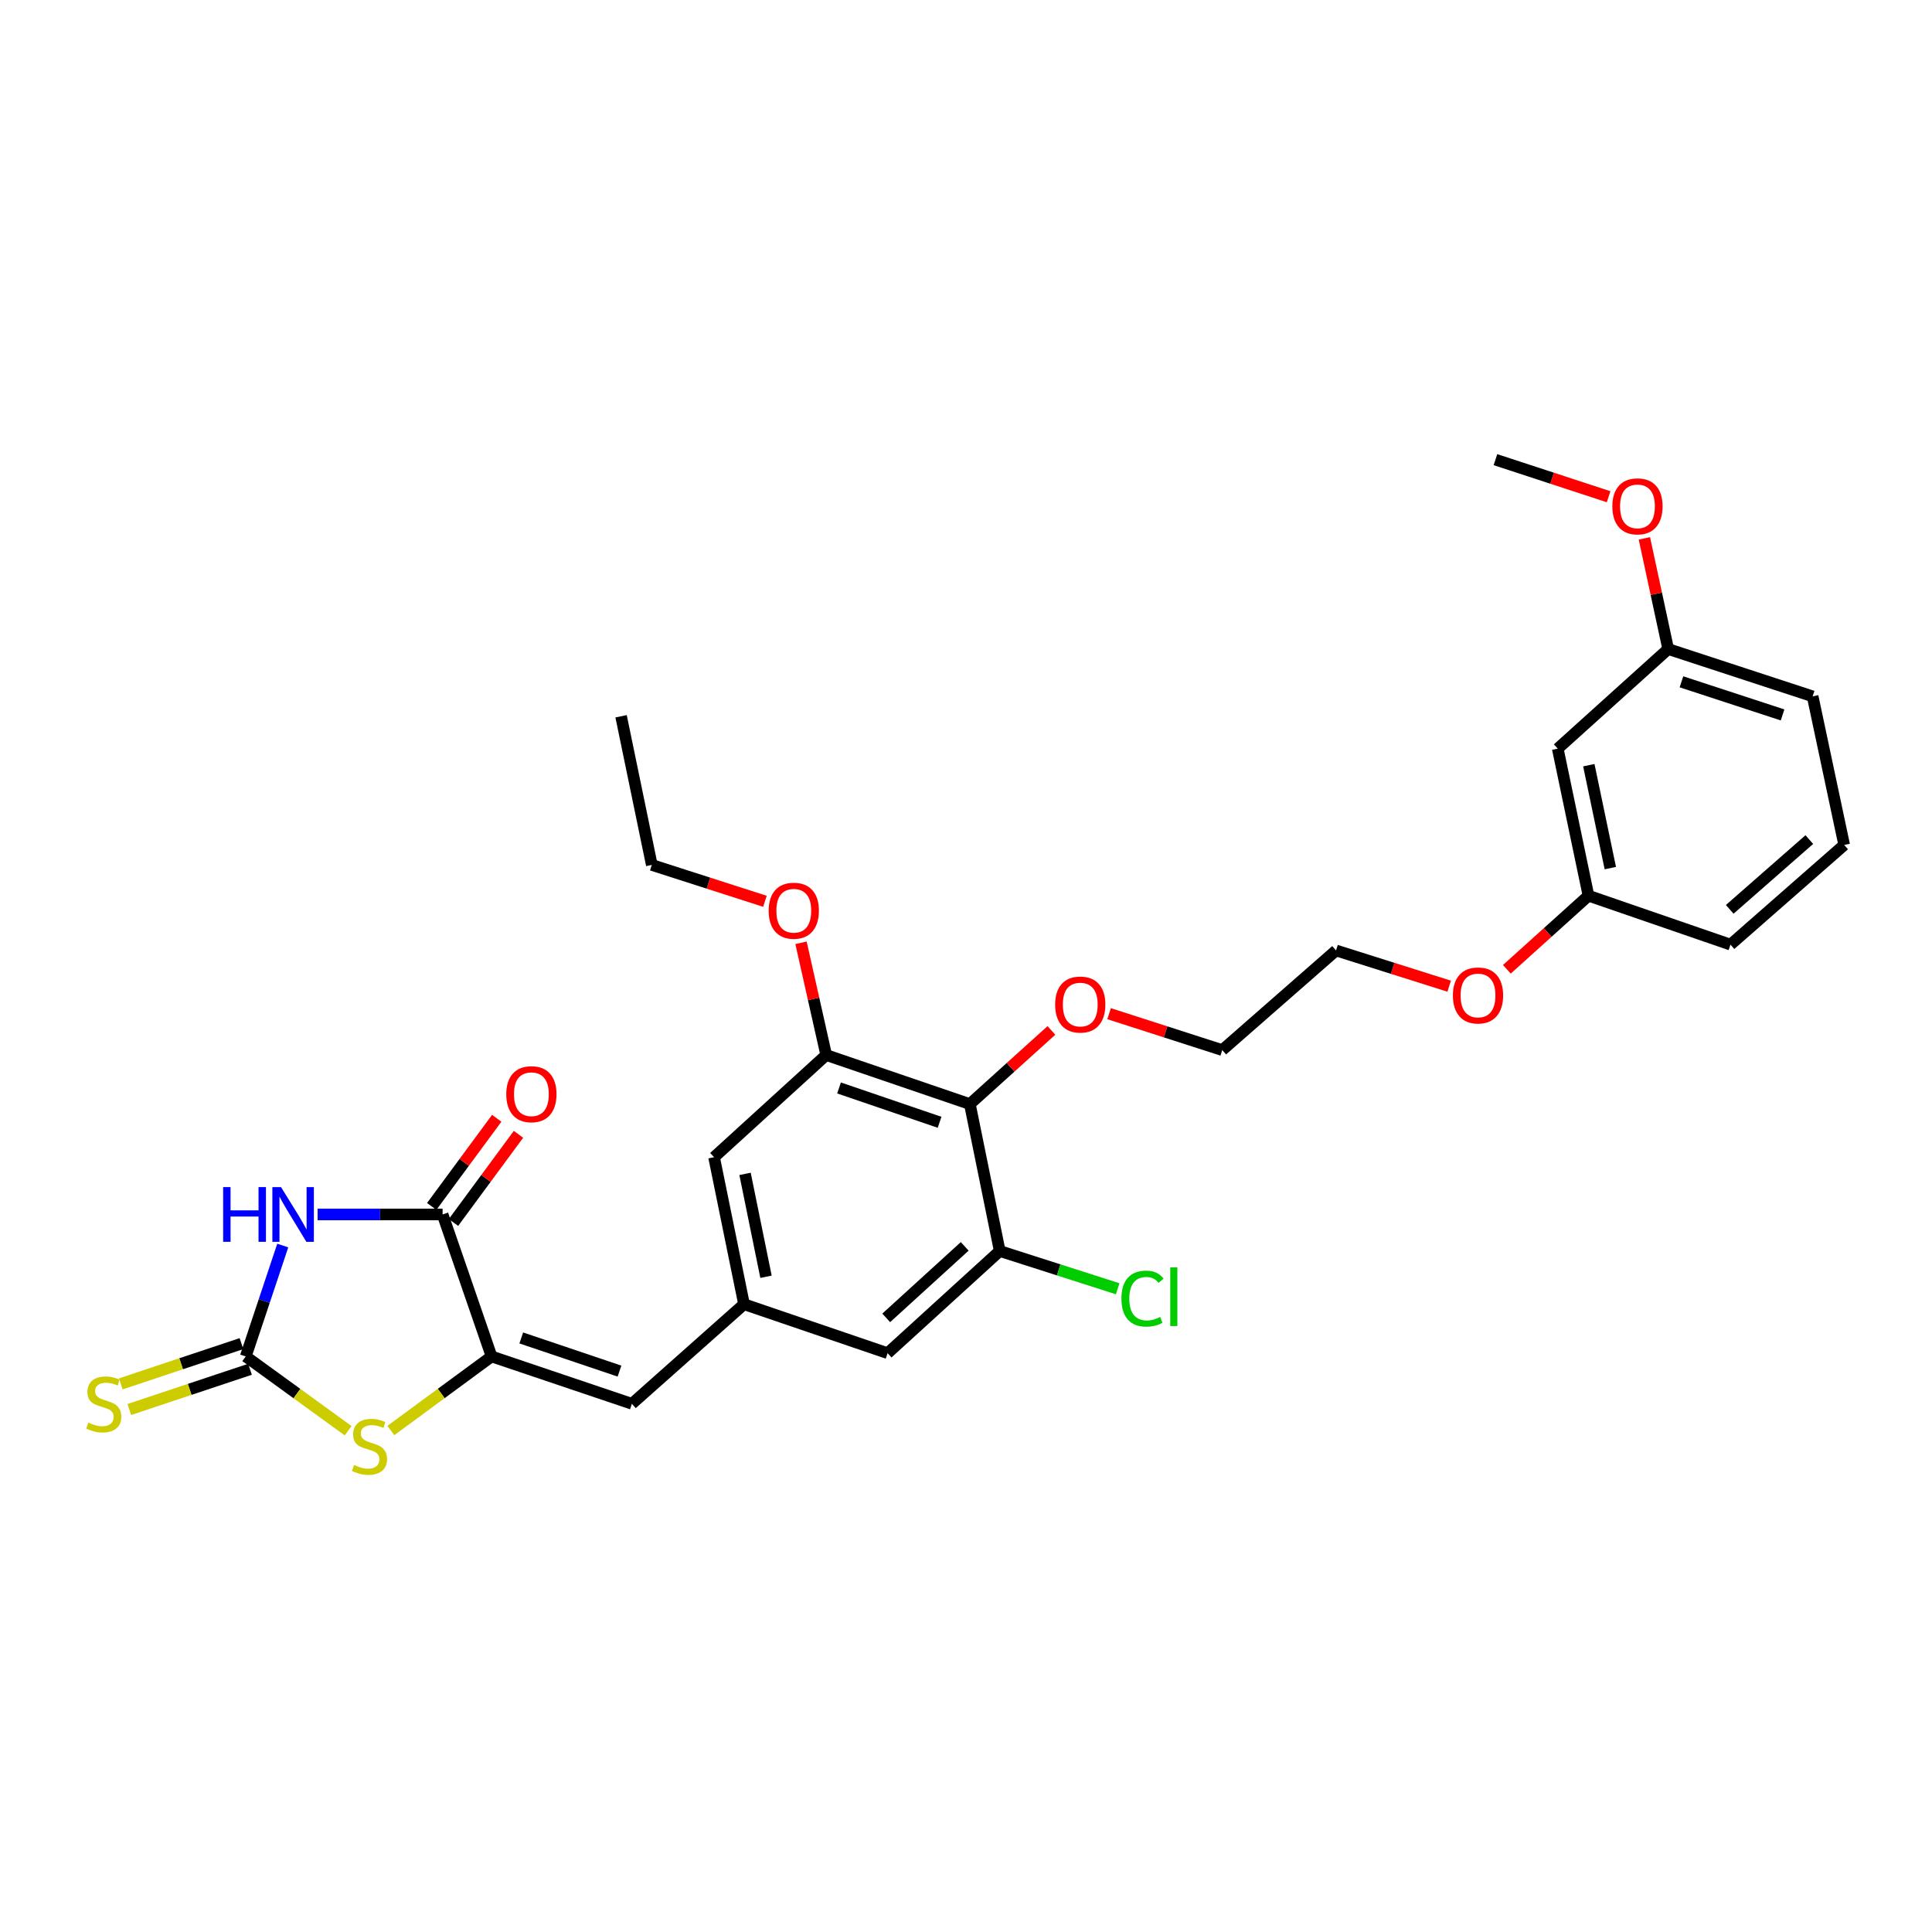 <?xml version='1.0' encoding='iso-8859-1'?>
<svg version='1.1' baseProfile='full'
              xmlns='http://www.w3.org/2000/svg'
                      xmlns:rdkit='http://www.rdkit.org/xml'
                      xmlns:xlink='http://www.w3.org/1999/xlink'
                  xml:space='preserve'
width='1000px' height='1000px' viewBox='0 0 1000 1000'>
<!-- END OF HEADER -->
<rect style='opacity:1.0;fill:#FFFFFF;stroke:none' width='1000' height='1000' x='0' y='0'> </rect>
<path class='bond-0' d='M 146.345,644.698 L 136.77,673.396' style='fill:none;fill-rule:evenodd;stroke:#0000FF;stroke-width:6px;stroke-linecap:butt;stroke-linejoin:miter;stroke-opacity:1' />
<path class='bond-0' d='M 136.77,673.396 L 127.194,702.095' style='fill:none;fill-rule:evenodd;stroke:#000000;stroke-width:6px;stroke-linecap:butt;stroke-linejoin:miter;stroke-opacity:1' />
<path class='bond-2' d='M 164.39,628.601 L 196.738,628.601' style='fill:none;fill-rule:evenodd;stroke:#0000FF;stroke-width:6px;stroke-linecap:butt;stroke-linejoin:miter;stroke-opacity:1' />
<path class='bond-2' d='M 196.738,628.601 L 229.087,628.601' style='fill:none;fill-rule:evenodd;stroke:#000000;stroke-width:6px;stroke-linecap:butt;stroke-linejoin:miter;stroke-opacity:1' />
<path class='bond-3' d='M 127.194,702.095 L 153.696,721.316' style='fill:none;fill-rule:evenodd;stroke:#000000;stroke-width:6px;stroke-linecap:butt;stroke-linejoin:miter;stroke-opacity:1' />
<path class='bond-3' d='M 153.696,721.316 L 180.197,740.537' style='fill:none;fill-rule:evenodd;stroke:#CCCC00;stroke-width:6px;stroke-linecap:butt;stroke-linejoin:miter;stroke-opacity:1' />
<path class='bond-9' d='M 124.982,695.461 L 93.747,705.881' style='fill:none;fill-rule:evenodd;stroke:#000000;stroke-width:6px;stroke-linecap:butt;stroke-linejoin:miter;stroke-opacity:1' />
<path class='bond-9' d='M 93.747,705.881 L 62.512,716.3' style='fill:none;fill-rule:evenodd;stroke:#CCCC00;stroke-width:6px;stroke-linecap:butt;stroke-linejoin:miter;stroke-opacity:1' />
<path class='bond-9' d='M 129.407,708.728 L 98.172,719.147' style='fill:none;fill-rule:evenodd;stroke:#000000;stroke-width:6px;stroke-linecap:butt;stroke-linejoin:miter;stroke-opacity:1' />
<path class='bond-9' d='M 98.172,719.147 L 66.938,729.567' style='fill:none;fill-rule:evenodd;stroke:#CCCC00;stroke-width:6px;stroke-linecap:butt;stroke-linejoin:miter;stroke-opacity:1' />
<path class='bond-1' d='M 254.439,702.095 L 229.087,628.601' style='fill:none;fill-rule:evenodd;stroke:#000000;stroke-width:6px;stroke-linecap:butt;stroke-linejoin:miter;stroke-opacity:1' />
<path class='bond-5' d='M 254.439,702.095 L 327.071,726.608' style='fill:none;fill-rule:evenodd;stroke:#000000;stroke-width:6px;stroke-linecap:butt;stroke-linejoin:miter;stroke-opacity:1' />
<path class='bond-5' d='M 269.806,692.521 L 320.648,709.68' style='fill:none;fill-rule:evenodd;stroke:#000000;stroke-width:6px;stroke-linecap:butt;stroke-linejoin:miter;stroke-opacity:1' />
<path class='bond-29' d='M 254.439,702.095 L 228.368,721.267' style='fill:none;fill-rule:evenodd;stroke:#000000;stroke-width:6px;stroke-linecap:butt;stroke-linejoin:miter;stroke-opacity:1' />
<path class='bond-29' d='M 228.368,721.267 L 202.296,740.439' style='fill:none;fill-rule:evenodd;stroke:#CCCC00;stroke-width:6px;stroke-linecap:butt;stroke-linejoin:miter;stroke-opacity:1' />
<path class='bond-12' d='M 234.715,632.751 L 251.538,609.935' style='fill:none;fill-rule:evenodd;stroke:#000000;stroke-width:6px;stroke-linecap:butt;stroke-linejoin:miter;stroke-opacity:1' />
<path class='bond-12' d='M 251.538,609.935 L 268.362,587.118' style='fill:none;fill-rule:evenodd;stroke:#FF0000;stroke-width:6px;stroke-linecap:butt;stroke-linejoin:miter;stroke-opacity:1' />
<path class='bond-12' d='M 223.458,624.451 L 240.282,601.635' style='fill:none;fill-rule:evenodd;stroke:#000000;stroke-width:6px;stroke-linecap:butt;stroke-linejoin:miter;stroke-opacity:1' />
<path class='bond-12' d='M 240.282,601.635 L 257.106,578.818' style='fill:none;fill-rule:evenodd;stroke:#FF0000;stroke-width:6px;stroke-linecap:butt;stroke-linejoin:miter;stroke-opacity:1' />
<path class='bond-4' d='M 501.998,571.47 L 427.642,546.079' style='fill:none;fill-rule:evenodd;stroke:#000000;stroke-width:6px;stroke-linecap:butt;stroke-linejoin:miter;stroke-opacity:1' />
<path class='bond-4' d='M 486.325,580.897 L 434.276,563.123' style='fill:none;fill-rule:evenodd;stroke:#000000;stroke-width:6px;stroke-linecap:butt;stroke-linejoin:miter;stroke-opacity:1' />
<path class='bond-15' d='M 501.998,571.47 L 523.105,552.41' style='fill:none;fill-rule:evenodd;stroke:#000000;stroke-width:6px;stroke-linecap:butt;stroke-linejoin:miter;stroke-opacity:1' />
<path class='bond-15' d='M 523.105,552.41 L 544.212,533.349' style='fill:none;fill-rule:evenodd;stroke:#FF0000;stroke-width:6px;stroke-linecap:butt;stroke-linejoin:miter;stroke-opacity:1' />
<path class='bond-30' d='M 501.998,571.47 L 517.46,647.52' style='fill:none;fill-rule:evenodd;stroke:#000000;stroke-width:6px;stroke-linecap:butt;stroke-linejoin:miter;stroke-opacity:1' />
<path class='bond-8' d='M 327.071,726.608 L 385.103,675.056' style='fill:none;fill-rule:evenodd;stroke:#000000;stroke-width:6px;stroke-linecap:butt;stroke-linejoin:miter;stroke-opacity:1' />
<path class='bond-6' d='M 517.46,647.52 L 459.42,700.401' style='fill:none;fill-rule:evenodd;stroke:#000000;stroke-width:6px;stroke-linecap:butt;stroke-linejoin:miter;stroke-opacity:1' />
<path class='bond-6' d='M 499.335,645.114 L 458.707,682.131' style='fill:none;fill-rule:evenodd;stroke:#000000;stroke-width:6px;stroke-linecap:butt;stroke-linejoin:miter;stroke-opacity:1' />
<path class='bond-14' d='M 517.46,647.52 L 547.983,657.291' style='fill:none;fill-rule:evenodd;stroke:#000000;stroke-width:6px;stroke-linecap:butt;stroke-linejoin:miter;stroke-opacity:1' />
<path class='bond-14' d='M 547.983,657.291 L 578.505,667.062' style='fill:none;fill-rule:evenodd;stroke:#00CC00;stroke-width:6px;stroke-linecap:butt;stroke-linejoin:miter;stroke-opacity:1' />
<path class='bond-7' d='M 427.642,546.079 L 369.602,598.975' style='fill:none;fill-rule:evenodd;stroke:#000000;stroke-width:6px;stroke-linecap:butt;stroke-linejoin:miter;stroke-opacity:1' />
<path class='bond-18' d='M 427.642,546.079 L 421.122,517.033' style='fill:none;fill-rule:evenodd;stroke:#000000;stroke-width:6px;stroke-linecap:butt;stroke-linejoin:miter;stroke-opacity:1' />
<path class='bond-18' d='M 421.122,517.033 L 414.602,487.986' style='fill:none;fill-rule:evenodd;stroke:#FF0000;stroke-width:6px;stroke-linecap:butt;stroke-linejoin:miter;stroke-opacity:1' />
<path class='bond-10' d='M 385.103,675.056 L 459.42,700.401' style='fill:none;fill-rule:evenodd;stroke:#000000;stroke-width:6px;stroke-linecap:butt;stroke-linejoin:miter;stroke-opacity:1' />
<path class='bond-11' d='M 385.103,675.056 L 369.602,598.975' style='fill:none;fill-rule:evenodd;stroke:#000000;stroke-width:6px;stroke-linecap:butt;stroke-linejoin:miter;stroke-opacity:1' />
<path class='bond-11' d='M 396.481,660.852 L 385.631,607.595' style='fill:none;fill-rule:evenodd;stroke:#000000;stroke-width:6px;stroke-linecap:butt;stroke-linejoin:miter;stroke-opacity:1' />
<path class='bond-13' d='M 806.291,387.499 L 822.196,463.611' style='fill:none;fill-rule:evenodd;stroke:#000000;stroke-width:6px;stroke-linecap:butt;stroke-linejoin:miter;stroke-opacity:1' />
<path class='bond-13' d='M 822.367,396.055 L 833.5,449.333' style='fill:none;fill-rule:evenodd;stroke:#000000;stroke-width:6px;stroke-linecap:butt;stroke-linejoin:miter;stroke-opacity:1' />
<path class='bond-16' d='M 806.291,387.499 L 863.453,335.939' style='fill:none;fill-rule:evenodd;stroke:#000000;stroke-width:6px;stroke-linecap:butt;stroke-linejoin:miter;stroke-opacity:1' />
<path class='bond-24' d='M 574.067,524.677 L 603.353,534.104' style='fill:none;fill-rule:evenodd;stroke:#FF0000;stroke-width:6px;stroke-linecap:butt;stroke-linejoin:miter;stroke-opacity:1' />
<path class='bond-24' d='M 603.353,534.104 L 632.638,543.53' style='fill:none;fill-rule:evenodd;stroke:#000000;stroke-width:6px;stroke-linecap:butt;stroke-linejoin:miter;stroke-opacity:1' />
<path class='bond-19' d='M 863.453,335.939 L 857.292,307.296' style='fill:none;fill-rule:evenodd;stroke:#000000;stroke-width:6px;stroke-linecap:butt;stroke-linejoin:miter;stroke-opacity:1' />
<path class='bond-19' d='M 857.292,307.296 L 851.13,278.653' style='fill:none;fill-rule:evenodd;stroke:#FF0000;stroke-width:6px;stroke-linecap:butt;stroke-linejoin:miter;stroke-opacity:1' />
<path class='bond-31' d='M 863.453,335.939 L 938.221,360.429' style='fill:none;fill-rule:evenodd;stroke:#000000;stroke-width:6px;stroke-linecap:butt;stroke-linejoin:miter;stroke-opacity:1' />
<path class='bond-31' d='M 870.315,352.903 L 922.653,370.046' style='fill:none;fill-rule:evenodd;stroke:#000000;stroke-width:6px;stroke-linecap:butt;stroke-linejoin:miter;stroke-opacity:1' />
<path class='bond-17' d='M 822.196,463.611 L 801.07,482.659' style='fill:none;fill-rule:evenodd;stroke:#000000;stroke-width:6px;stroke-linecap:butt;stroke-linejoin:miter;stroke-opacity:1' />
<path class='bond-17' d='M 801.07,482.659 L 779.943,501.707' style='fill:none;fill-rule:evenodd;stroke:#FF0000;stroke-width:6px;stroke-linecap:butt;stroke-linejoin:miter;stroke-opacity:1' />
<path class='bond-22' d='M 822.196,463.611 L 895.698,488.94' style='fill:none;fill-rule:evenodd;stroke:#000000;stroke-width:6px;stroke-linecap:butt;stroke-linejoin:miter;stroke-opacity:1' />
<path class='bond-25' d='M 395.929,466.512 L 366.651,457.101' style='fill:none;fill-rule:evenodd;stroke:#FF0000;stroke-width:6px;stroke-linecap:butt;stroke-linejoin:miter;stroke-opacity:1' />
<path class='bond-25' d='M 366.651,457.101 L 337.373,447.691' style='fill:none;fill-rule:evenodd;stroke:#000000;stroke-width:6px;stroke-linecap:butt;stroke-linejoin:miter;stroke-opacity:1' />
<path class='bond-27' d='M 832.615,257.109 L 803.327,247.513' style='fill:none;fill-rule:evenodd;stroke:#FF0000;stroke-width:6px;stroke-linecap:butt;stroke-linejoin:miter;stroke-opacity:1' />
<path class='bond-27' d='M 803.327,247.513 L 774.039,237.916' style='fill:none;fill-rule:evenodd;stroke:#000000;stroke-width:6px;stroke-linecap:butt;stroke-linejoin:miter;stroke-opacity:1' />
<path class='bond-20' d='M 750.092,510.449 L 720.812,501.202' style='fill:none;fill-rule:evenodd;stroke:#FF0000;stroke-width:6px;stroke-linecap:butt;stroke-linejoin:miter;stroke-opacity:1' />
<path class='bond-20' d='M 720.812,501.202 L 691.533,491.955' style='fill:none;fill-rule:evenodd;stroke:#000000;stroke-width:6px;stroke-linecap:butt;stroke-linejoin:miter;stroke-opacity:1' />
<path class='bond-21' d='M 954.545,437.342 L 895.698,488.94' style='fill:none;fill-rule:evenodd;stroke:#000000;stroke-width:6px;stroke-linecap:butt;stroke-linejoin:miter;stroke-opacity:1' />
<path class='bond-21' d='M 936.498,434.566 L 895.304,470.685' style='fill:none;fill-rule:evenodd;stroke:#000000;stroke-width:6px;stroke-linecap:butt;stroke-linejoin:miter;stroke-opacity:1' />
<path class='bond-23' d='M 954.545,437.342 L 938.221,360.429' style='fill:none;fill-rule:evenodd;stroke:#000000;stroke-width:6px;stroke-linecap:butt;stroke-linejoin:miter;stroke-opacity:1' />
<path class='bond-26' d='M 632.638,543.53 L 691.533,491.955' style='fill:none;fill-rule:evenodd;stroke:#000000;stroke-width:6px;stroke-linecap:butt;stroke-linejoin:miter;stroke-opacity:1' />
<path class='bond-28' d='M 337.373,447.691 L 321.469,370.739' style='fill:none;fill-rule:evenodd;stroke:#000000;stroke-width:6px;stroke-linecap:butt;stroke-linejoin:miter;stroke-opacity:1' />
<path  class='atom-0' d='M 115.496 614.441
L 119.336 614.441
L 119.336 626.481
L 133.816 626.481
L 133.816 614.441
L 137.656 614.441
L 137.656 642.761
L 133.816 642.761
L 133.816 629.681
L 119.336 629.681
L 119.336 642.761
L 115.496 642.761
L 115.496 614.441
' fill='#0000FF'/>
<path  class='atom-0' d='M 145.456 614.441
L 154.736 629.441
Q 155.656 630.921, 157.136 633.601
Q 158.616 636.281, 158.696 636.441
L 158.696 614.441
L 162.456 614.441
L 162.456 642.761
L 158.576 642.761
L 148.616 626.361
Q 147.456 624.441, 146.216 622.241
Q 145.016 620.041, 144.656 619.361
L 144.656 642.761
L 140.976 642.761
L 140.976 614.441
L 145.456 614.441
' fill='#0000FF'/>
<path  class='atom-4' d='M 183.256 758.278
Q 183.576 758.398, 184.896 758.958
Q 186.216 759.518, 187.656 759.878
Q 189.136 760.198, 190.576 760.198
Q 193.256 760.198, 194.816 758.918
Q 196.376 757.598, 196.376 755.318
Q 196.376 753.758, 195.576 752.798
Q 194.816 751.838, 193.616 751.318
Q 192.416 750.798, 190.416 750.198
Q 187.896 749.438, 186.376 748.718
Q 184.896 747.998, 183.816 746.478
Q 182.776 744.958, 182.776 742.398
Q 182.776 738.838, 185.176 736.638
Q 187.616 734.438, 192.416 734.438
Q 195.696 734.438, 199.416 735.998
L 198.496 739.078
Q 195.096 737.678, 192.536 737.678
Q 189.776 737.678, 188.256 738.838
Q 186.736 739.958, 186.776 741.918
Q 186.776 743.438, 187.536 744.358
Q 188.336 745.278, 189.456 745.798
Q 190.616 746.318, 192.536 746.918
Q 195.096 747.718, 196.616 748.518
Q 198.136 749.318, 199.216 750.958
Q 200.336 752.558, 200.336 755.318
Q 200.336 759.238, 197.696 761.358
Q 195.096 763.438, 190.736 763.438
Q 188.216 763.438, 186.296 762.878
Q 184.416 762.358, 182.176 761.438
L 183.256 758.278
' fill='#CCCC00'/>
<path  class='atom-10' d='M 45.708 736.328
Q 46.028 736.448, 47.348 737.008
Q 48.668 737.568, 50.108 737.928
Q 51.588 738.248, 53.028 738.248
Q 55.708 738.248, 57.268 736.968
Q 58.828 735.648, 58.828 733.368
Q 58.828 731.808, 58.028 730.848
Q 57.268 729.888, 56.068 729.368
Q 54.868 728.848, 52.868 728.248
Q 50.348 727.488, 48.828 726.768
Q 47.348 726.048, 46.268 724.528
Q 45.228 723.008, 45.228 720.448
Q 45.228 716.888, 47.628 714.688
Q 50.068 712.488, 54.868 712.488
Q 58.148 712.488, 61.868 714.048
L 60.948 717.128
Q 57.548 715.728, 54.988 715.728
Q 52.228 715.728, 50.708 716.888
Q 49.188 718.008, 49.228 719.968
Q 49.228 721.488, 49.988 722.408
Q 50.788 723.328, 51.908 723.848
Q 53.068 724.368, 54.988 724.968
Q 57.548 725.768, 59.068 726.568
Q 60.588 727.368, 61.668 729.008
Q 62.788 730.608, 62.788 733.368
Q 62.788 737.288, 60.148 739.408
Q 57.548 741.488, 53.188 741.488
Q 50.668 741.488, 48.748 740.928
Q 46.868 740.408, 44.628 739.488
L 45.708 736.328
' fill='#CCCC00'/>
<path  class='atom-13' d='M 262.044 566.352
Q 262.044 559.552, 265.404 555.752
Q 268.764 551.952, 275.044 551.952
Q 281.324 551.952, 284.684 555.752
Q 288.044 559.552, 288.044 566.352
Q 288.044 573.232, 284.644 577.152
Q 281.244 581.032, 275.044 581.032
Q 268.804 581.032, 265.404 577.152
Q 262.044 573.272, 262.044 566.352
M 275.044 577.832
Q 279.364 577.832, 281.684 574.952
Q 284.044 572.032, 284.044 566.352
Q 284.044 560.792, 281.684 557.992
Q 279.364 555.152, 275.044 555.152
Q 270.724 555.152, 268.364 557.952
Q 266.044 560.752, 266.044 566.352
Q 266.044 572.072, 268.364 574.952
Q 270.724 577.832, 275.044 577.832
' fill='#FF0000'/>
<path  class='atom-15' d='M 580.445 672.159
Q 580.445 665.119, 583.725 661.439
Q 587.045 657.719, 593.325 657.719
Q 599.165 657.719, 602.285 661.839
L 599.645 663.999
Q 597.365 660.999, 593.325 660.999
Q 589.045 660.999, 586.765 663.879
Q 584.525 666.719, 584.525 672.159
Q 584.525 677.759, 586.845 680.639
Q 589.205 683.519, 593.765 683.519
Q 596.885 683.519, 600.525 681.639
L 601.645 684.639
Q 600.165 685.599, 597.925 686.159
Q 595.685 686.719, 593.205 686.719
Q 587.045 686.719, 583.725 682.959
Q 580.445 679.199, 580.445 672.159
' fill='#00CC00'/>
<path  class='atom-15' d='M 605.725 655.999
L 609.405 655.999
L 609.405 686.359
L 605.725 686.359
L 605.725 655.999
' fill='#00CC00'/>
<path  class='atom-16' d='M 546.137 519.952
Q 546.137 513.152, 549.497 509.352
Q 552.857 505.552, 559.137 505.552
Q 565.417 505.552, 568.777 509.352
Q 572.137 513.152, 572.137 519.952
Q 572.137 526.832, 568.737 530.752
Q 565.337 534.632, 559.137 534.632
Q 552.897 534.632, 549.497 530.752
Q 546.137 526.872, 546.137 519.952
M 559.137 531.432
Q 563.457 531.432, 565.777 528.552
Q 568.137 525.632, 568.137 519.952
Q 568.137 514.392, 565.777 511.592
Q 563.457 508.752, 559.137 508.752
Q 554.817 508.752, 552.457 511.552
Q 550.137 514.352, 550.137 519.952
Q 550.137 525.672, 552.457 528.552
Q 554.817 531.432, 559.137 531.432
' fill='#FF0000'/>
<path  class='atom-19' d='M 397.859 471.391
Q 397.859 464.591, 401.219 460.791
Q 404.579 456.991, 410.859 456.991
Q 417.139 456.991, 420.499 460.791
Q 423.859 464.591, 423.859 471.391
Q 423.859 478.271, 420.459 482.191
Q 417.059 486.071, 410.859 486.071
Q 404.619 486.071, 401.219 482.191
Q 397.859 478.311, 397.859 471.391
M 410.859 482.871
Q 415.179 482.871, 417.499 479.991
Q 419.859 477.071, 419.859 471.391
Q 419.859 465.831, 417.499 463.031
Q 415.179 460.191, 410.859 460.191
Q 406.539 460.191, 404.179 462.991
Q 401.859 465.791, 401.859 471.391
Q 401.859 477.111, 404.179 479.991
Q 406.539 482.871, 410.859 482.871
' fill='#FF0000'/>
<path  class='atom-20' d='M 834.549 262.082
Q 834.549 255.282, 837.909 251.482
Q 841.269 247.682, 847.549 247.682
Q 853.829 247.682, 857.189 251.482
Q 860.549 255.282, 860.549 262.082
Q 860.549 268.962, 857.149 272.882
Q 853.749 276.762, 847.549 276.762
Q 841.309 276.762, 837.909 272.882
Q 834.549 269.002, 834.549 262.082
M 847.549 273.562
Q 851.869 273.562, 854.189 270.682
Q 856.549 267.762, 856.549 262.082
Q 856.549 256.522, 854.189 253.722
Q 851.869 250.882, 847.549 250.882
Q 843.229 250.882, 840.869 253.682
Q 838.549 256.482, 838.549 262.082
Q 838.549 267.802, 840.869 270.682
Q 843.229 273.562, 847.549 273.562
' fill='#FF0000'/>
<path  class='atom-21' d='M 752.019 515.243
Q 752.019 508.443, 755.379 504.643
Q 758.739 500.843, 765.019 500.843
Q 771.299 500.843, 774.659 504.643
Q 778.019 508.443, 778.019 515.243
Q 778.019 522.123, 774.619 526.043
Q 771.219 529.923, 765.019 529.923
Q 758.779 529.923, 755.379 526.043
Q 752.019 522.163, 752.019 515.243
M 765.019 526.723
Q 769.339 526.723, 771.659 523.843
Q 774.019 520.923, 774.019 515.243
Q 774.019 509.683, 771.659 506.883
Q 769.339 504.043, 765.019 504.043
Q 760.699 504.043, 758.339 506.843
Q 756.019 509.643, 756.019 515.243
Q 756.019 520.963, 758.339 523.843
Q 760.699 526.723, 765.019 526.723
' fill='#FF0000'/>
</svg>

